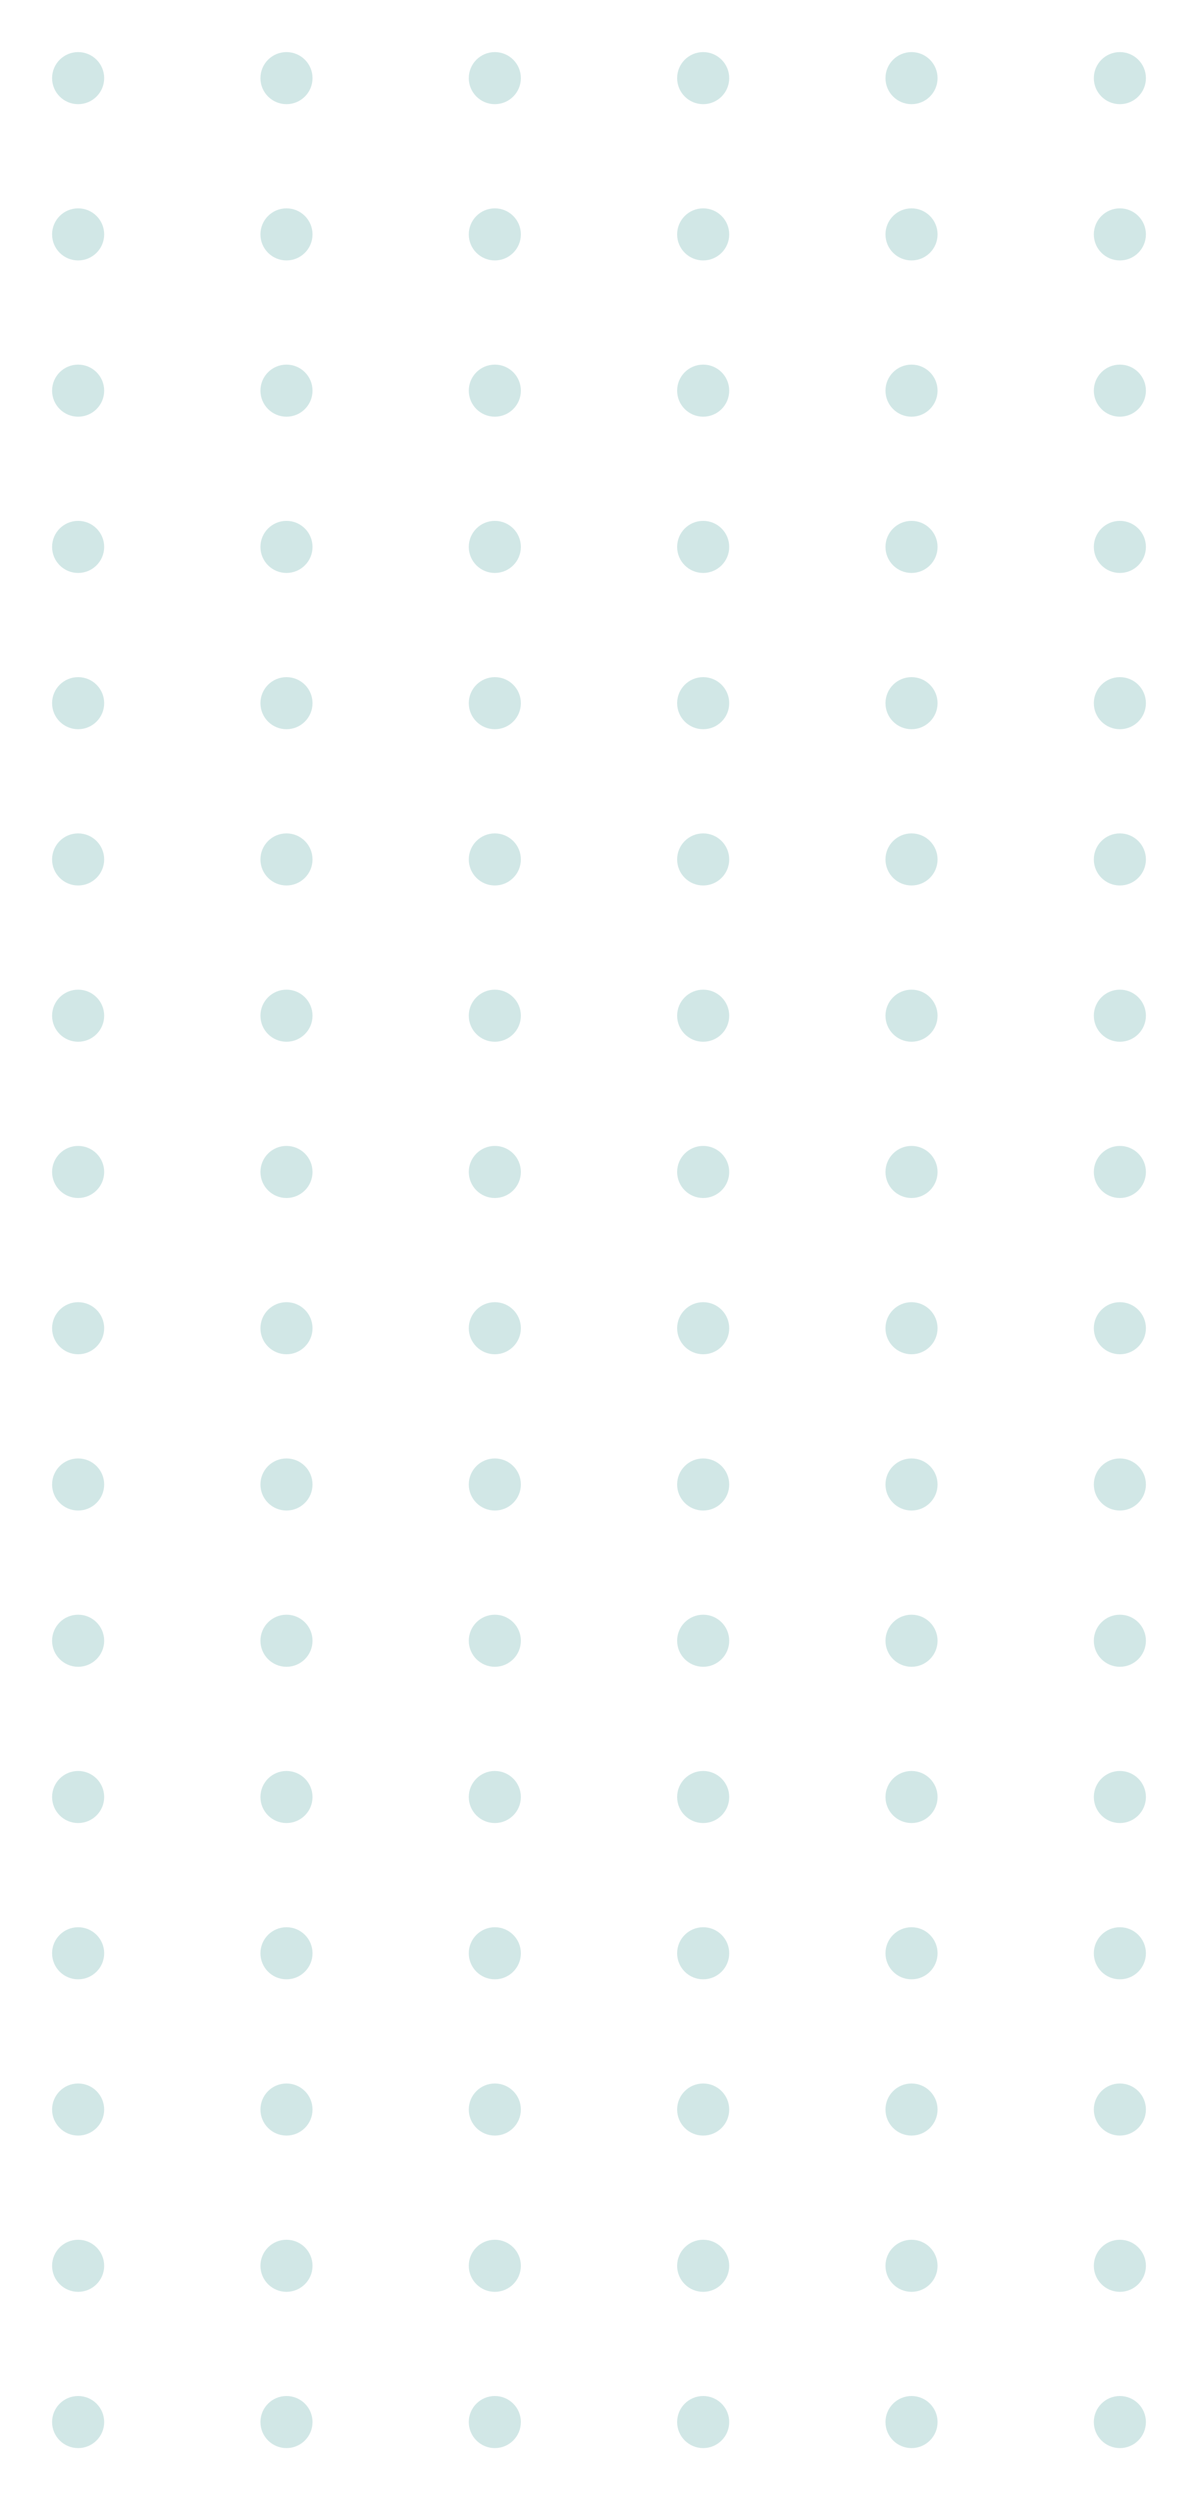 <svg width="115" height="240" viewBox="0 0 115 240" fill="none" xmlns="http://www.w3.org/2000/svg">
    <circle cx="7.5" cy="7.5" r="2.5" fill="#429C97" fill-opacity="0.24"/>
    <circle cx="27.5" cy="7.5" r="2.5" fill="#429C97" fill-opacity="0.24"/>
    <circle cx="47.5" cy="7.5" r="2.5" fill="#429C97" fill-opacity="0.24"/>
    <circle cx="67.5" cy="7.5" r="2.5" fill="#429C97" fill-opacity="0.24"/>
    <circle cx="87.5" cy="7.5" r="2.5" fill="#429C97" fill-opacity="0.24"/>
    <circle cx="107.5" cy="7.5" r="2.5" fill="#429C97" fill-opacity="0.24"/>
    <circle cx="7.5" cy="22.5" r="2.5" fill="#429C97" fill-opacity="0.24"/>
    <circle cx="27.5" cy="22.5" r="2.5" fill="#429C97" fill-opacity="0.24"/>
    <circle cx="47.5" cy="22.5" r="2.5" fill="#429C97" fill-opacity="0.24"/>
    <circle cx="67.5" cy="22.5" r="2.5" fill="#429C97" fill-opacity="0.24"/>
    <circle cx="87.5" cy="22.5" r="2.5" fill="#429C97" fill-opacity="0.24"/>
    <circle cx="107.5" cy="22.5" r="2.5" fill="#429C97" fill-opacity="0.24"/>
    <circle cx="7.5" cy="37.5" r="2.5" fill="#429C97" fill-opacity="0.24"/>
    <circle cx="27.5" cy="37.5" r="2.5" fill="#429C97" fill-opacity="0.24"/>
    <circle cx="47.5" cy="37.5" r="2.5" fill="#429C97" fill-opacity="0.24"/>
    <circle cx="67.5" cy="37.5" r="2.5" fill="#429C97" fill-opacity="0.24"/>
    <circle cx="87.5" cy="37.5" r="2.5" fill="#429C97" fill-opacity="0.24"/>
    <circle cx="107.5" cy="37.5" r="2.5" fill="#429C97" fill-opacity="0.24"/>
    <circle cx="7.5" cy="52.5" r="2.5" fill="#429C97" fill-opacity="0.24"/>
    <circle cx="27.5" cy="52.5" r="2.5" fill="#429C97" fill-opacity="0.24"/>
    <circle cx="47.5" cy="52.5" r="2.5" fill="#429C97" fill-opacity="0.24"/>
    <circle cx="67.5" cy="52.5" r="2.5" fill="#429C97" fill-opacity="0.24"/>
    <circle cx="87.5" cy="52.5" r="2.5" fill="#429C97" fill-opacity="0.24"/>
    <circle cx="107.5" cy="52.5" r="2.5" fill="#429C97" fill-opacity="0.24"/>
    <circle cx="7.5" cy="67.5" r="2.5" fill="#429C97" fill-opacity="0.24"/>
    <circle cx="27.5" cy="67.5" r="2.5" fill="#429C97" fill-opacity="0.24"/>
    <circle cx="47.5" cy="67.5" r="2.5" fill="#429C97" fill-opacity="0.24"/>
    <circle cx="67.5" cy="67.5" r="2.5" fill="#429C97" fill-opacity="0.24"/>
    <circle cx="87.5" cy="67.5" r="2.5" fill="#429C97" fill-opacity="0.24"/>
    <circle cx="107.5" cy="67.5" r="2.5" fill="#429C97" fill-opacity="0.24"/>
    <circle cx="7.5" cy="82.5" r="2.5" fill="#429C97" fill-opacity="0.24"/>
    <circle cx="27.5" cy="82.5" r="2.5" fill="#429C97" fill-opacity="0.24"/>
    <circle cx="47.5" cy="82.5" r="2.5" fill="#429C97" fill-opacity="0.24"/>
    <circle cx="67.5" cy="82.5" r="2.5" fill="#429C97" fill-opacity="0.24"/>
    <circle cx="87.5" cy="82.5" r="2.5" fill="#429C97" fill-opacity="0.24"/>
    <circle cx="107.5" cy="82.5" r="2.5" fill="#429C97" fill-opacity="0.24"/>
    <circle cx="7.5" cy="97.5" r="2.5" fill="#429C97" fill-opacity="0.24"/>
    <circle cx="27.5" cy="97.5" r="2.5" fill="#429C97" fill-opacity="0.24"/>
    <circle cx="47.5" cy="97.5" r="2.5" fill="#429C97" fill-opacity="0.24"/>
    <circle cx="67.5" cy="97.5" r="2.5" fill="#429C97" fill-opacity="0.24"/>
    <circle cx="87.5" cy="97.5" r="2.5" fill="#429C97" fill-opacity="0.24"/>
    <circle cx="107.5" cy="97.5" r="2.5" fill="#429C97" fill-opacity="0.24"/>
    <circle cx="7.5" cy="112.5" r="2.5" fill="#429C97" fill-opacity="0.24"/>
    <circle cx="27.5" cy="112.5" r="2.5" fill="#429C97" fill-opacity="0.24"/>
    <circle cx="47.5" cy="112.5" r="2.5" fill="#429C97" fill-opacity="0.24"/>
    <circle cx="67.5" cy="112.5" r="2.5" fill="#429C97" fill-opacity="0.24"/>
    <circle cx="87.5" cy="112.5" r="2.5" fill="#429C97" fill-opacity="0.24"/>
    <circle cx="107.5" cy="112.5" r="2.5" fill="#429C97" fill-opacity="0.24"/>
    <circle cx="7.5" cy="127.5" r="2.5" fill="#429C97" fill-opacity="0.24"/>
    <circle cx="27.5" cy="127.5" r="2.5" fill="#429C97" fill-opacity="0.24"/>
    <circle cx="47.5" cy="127.5" r="2.5" fill="#429C97" fill-opacity="0.24"/>
    <circle cx="67.5" cy="127.5" r="2.5" fill="#429C97" fill-opacity="0.24"/>
    <circle cx="87.5" cy="127.5" r="2.5" fill="#429C97" fill-opacity="0.24"/>
    <circle cx="107.5" cy="127.5" r="2.5" fill="#429C97" fill-opacity="0.24"/>
    <circle cx="7.5" cy="142.5" r="2.5" fill="#429C97" fill-opacity="0.24"/>
    <circle cx="27.5" cy="142.5" r="2.5" fill="#429C97" fill-opacity="0.24"/>
    <circle cx="47.5" cy="142.5" r="2.5" fill="#429C97" fill-opacity="0.24"/>
    <circle cx="67.5" cy="142.5" r="2.5" fill="#429C97" fill-opacity="0.24"/>
    <circle cx="87.5" cy="142.5" r="2.5" fill="#429C97" fill-opacity="0.24"/>
    <circle cx="107.5" cy="142.5" r="2.5" fill="#429C97" fill-opacity="0.24"/>
    <circle cx="7.5" cy="157.5" r="2.5" fill="#429C97" fill-opacity="0.24"/>
    <circle cx="27.5" cy="157.5" r="2.5" fill="#429C97" fill-opacity="0.24"/>
    <circle cx="47.5" cy="157.5" r="2.5" fill="#429C97" fill-opacity="0.24"/>
    <circle cx="67.5" cy="157.5" r="2.5" fill="#429C97" fill-opacity="0.24"/>
    <circle cx="87.5" cy="157.5" r="2.5" fill="#429C97" fill-opacity="0.24"/>
    <circle cx="107.5" cy="157.5" r="2.5" fill="#429C97" fill-opacity="0.24"/>
    <circle cx="7.5" cy="172.5" r="2.5" fill="#429C97" fill-opacity="0.24"/>
    <circle cx="27.5" cy="172.5" r="2.5" fill="#429C97" fill-opacity="0.24"/>
    <circle cx="47.5" cy="172.5" r="2.5" fill="#429C97" fill-opacity="0.24"/>
    <circle cx="67.5" cy="172.5" r="2.5" fill="#429C97" fill-opacity="0.24"/>
    <circle cx="87.5" cy="172.5" r="2.5" fill="#429C97" fill-opacity="0.24"/>
    <circle cx="107.5" cy="172.5" r="2.5" fill="#429C97" fill-opacity="0.24"/>
    <circle cx="7.5" cy="187.5" r="2.5" fill="#429C97" fill-opacity="0.24"/>
    <circle cx="27.5" cy="187.5" r="2.5" fill="#429C97" fill-opacity="0.24"/>
    <circle cx="47.5" cy="187.5" r="2.5" fill="#429C97" fill-opacity="0.24"/>
    <circle cx="67.5" cy="187.5" r="2.5" fill="#429C97" fill-opacity="0.24"/>
    <circle cx="87.5" cy="187.5" r="2.5" fill="#429C97" fill-opacity="0.24"/>
    <circle cx="107.5" cy="187.5" r="2.5" fill="#429C97" fill-opacity="0.24"/>
    <circle cx="7.5" cy="202.5" r="2.5" fill="#429C97" fill-opacity="0.24"/>
    <circle cx="27.5" cy="202.5" r="2.5" fill="#429C97" fill-opacity="0.24"/>
    <circle cx="47.5" cy="202.5" r="2.5" fill="#429C97" fill-opacity="0.24"/>
    <circle cx="67.5" cy="202.5" r="2.5" fill="#429C97" fill-opacity="0.24"/>
    <circle cx="87.5" cy="202.5" r="2.5" fill="#429C97" fill-opacity="0.24"/>
    <circle cx="107.5" cy="202.5" r="2.5" fill="#429C97" fill-opacity="0.24"/>
    <circle cx="7.5" cy="217.5" r="2.5" fill="#429C97" fill-opacity="0.24"/>
    <circle cx="27.5" cy="217.5" r="2.5" fill="#429C97" fill-opacity="0.24"/>
    <circle cx="47.5" cy="217.5" r="2.5" fill="#429C97" fill-opacity="0.24"/>
    <circle cx="67.5" cy="217.5" r="2.5" fill="#429C97" fill-opacity="0.24"/>
    <circle cx="87.5" cy="217.5" r="2.5" fill="#429C97" fill-opacity="0.24"/>
    <circle cx="107.5" cy="217.5" r="2.5" fill="#429C97" fill-opacity="0.24"/>
    <circle cx="7.5" cy="232.5" r="2.5" fill="#429C97" fill-opacity="0.24"/>
    <circle cx="27.5" cy="232.5" r="2.5" fill="#429C97" fill-opacity="0.24"/>
    <circle cx="47.5" cy="232.5" r="2.5" fill="#429C97" fill-opacity="0.24"/>
    <circle cx="67.5" cy="232.5" r="2.5" fill="#429C97" fill-opacity="0.24"/>
    <circle cx="87.5" cy="232.5" r="2.5" fill="#429C97" fill-opacity="0.24"/>
    <circle cx="107.5" cy="232.5" r="2.5" fill="#429C97" fill-opacity="0.24"/>
</svg>
